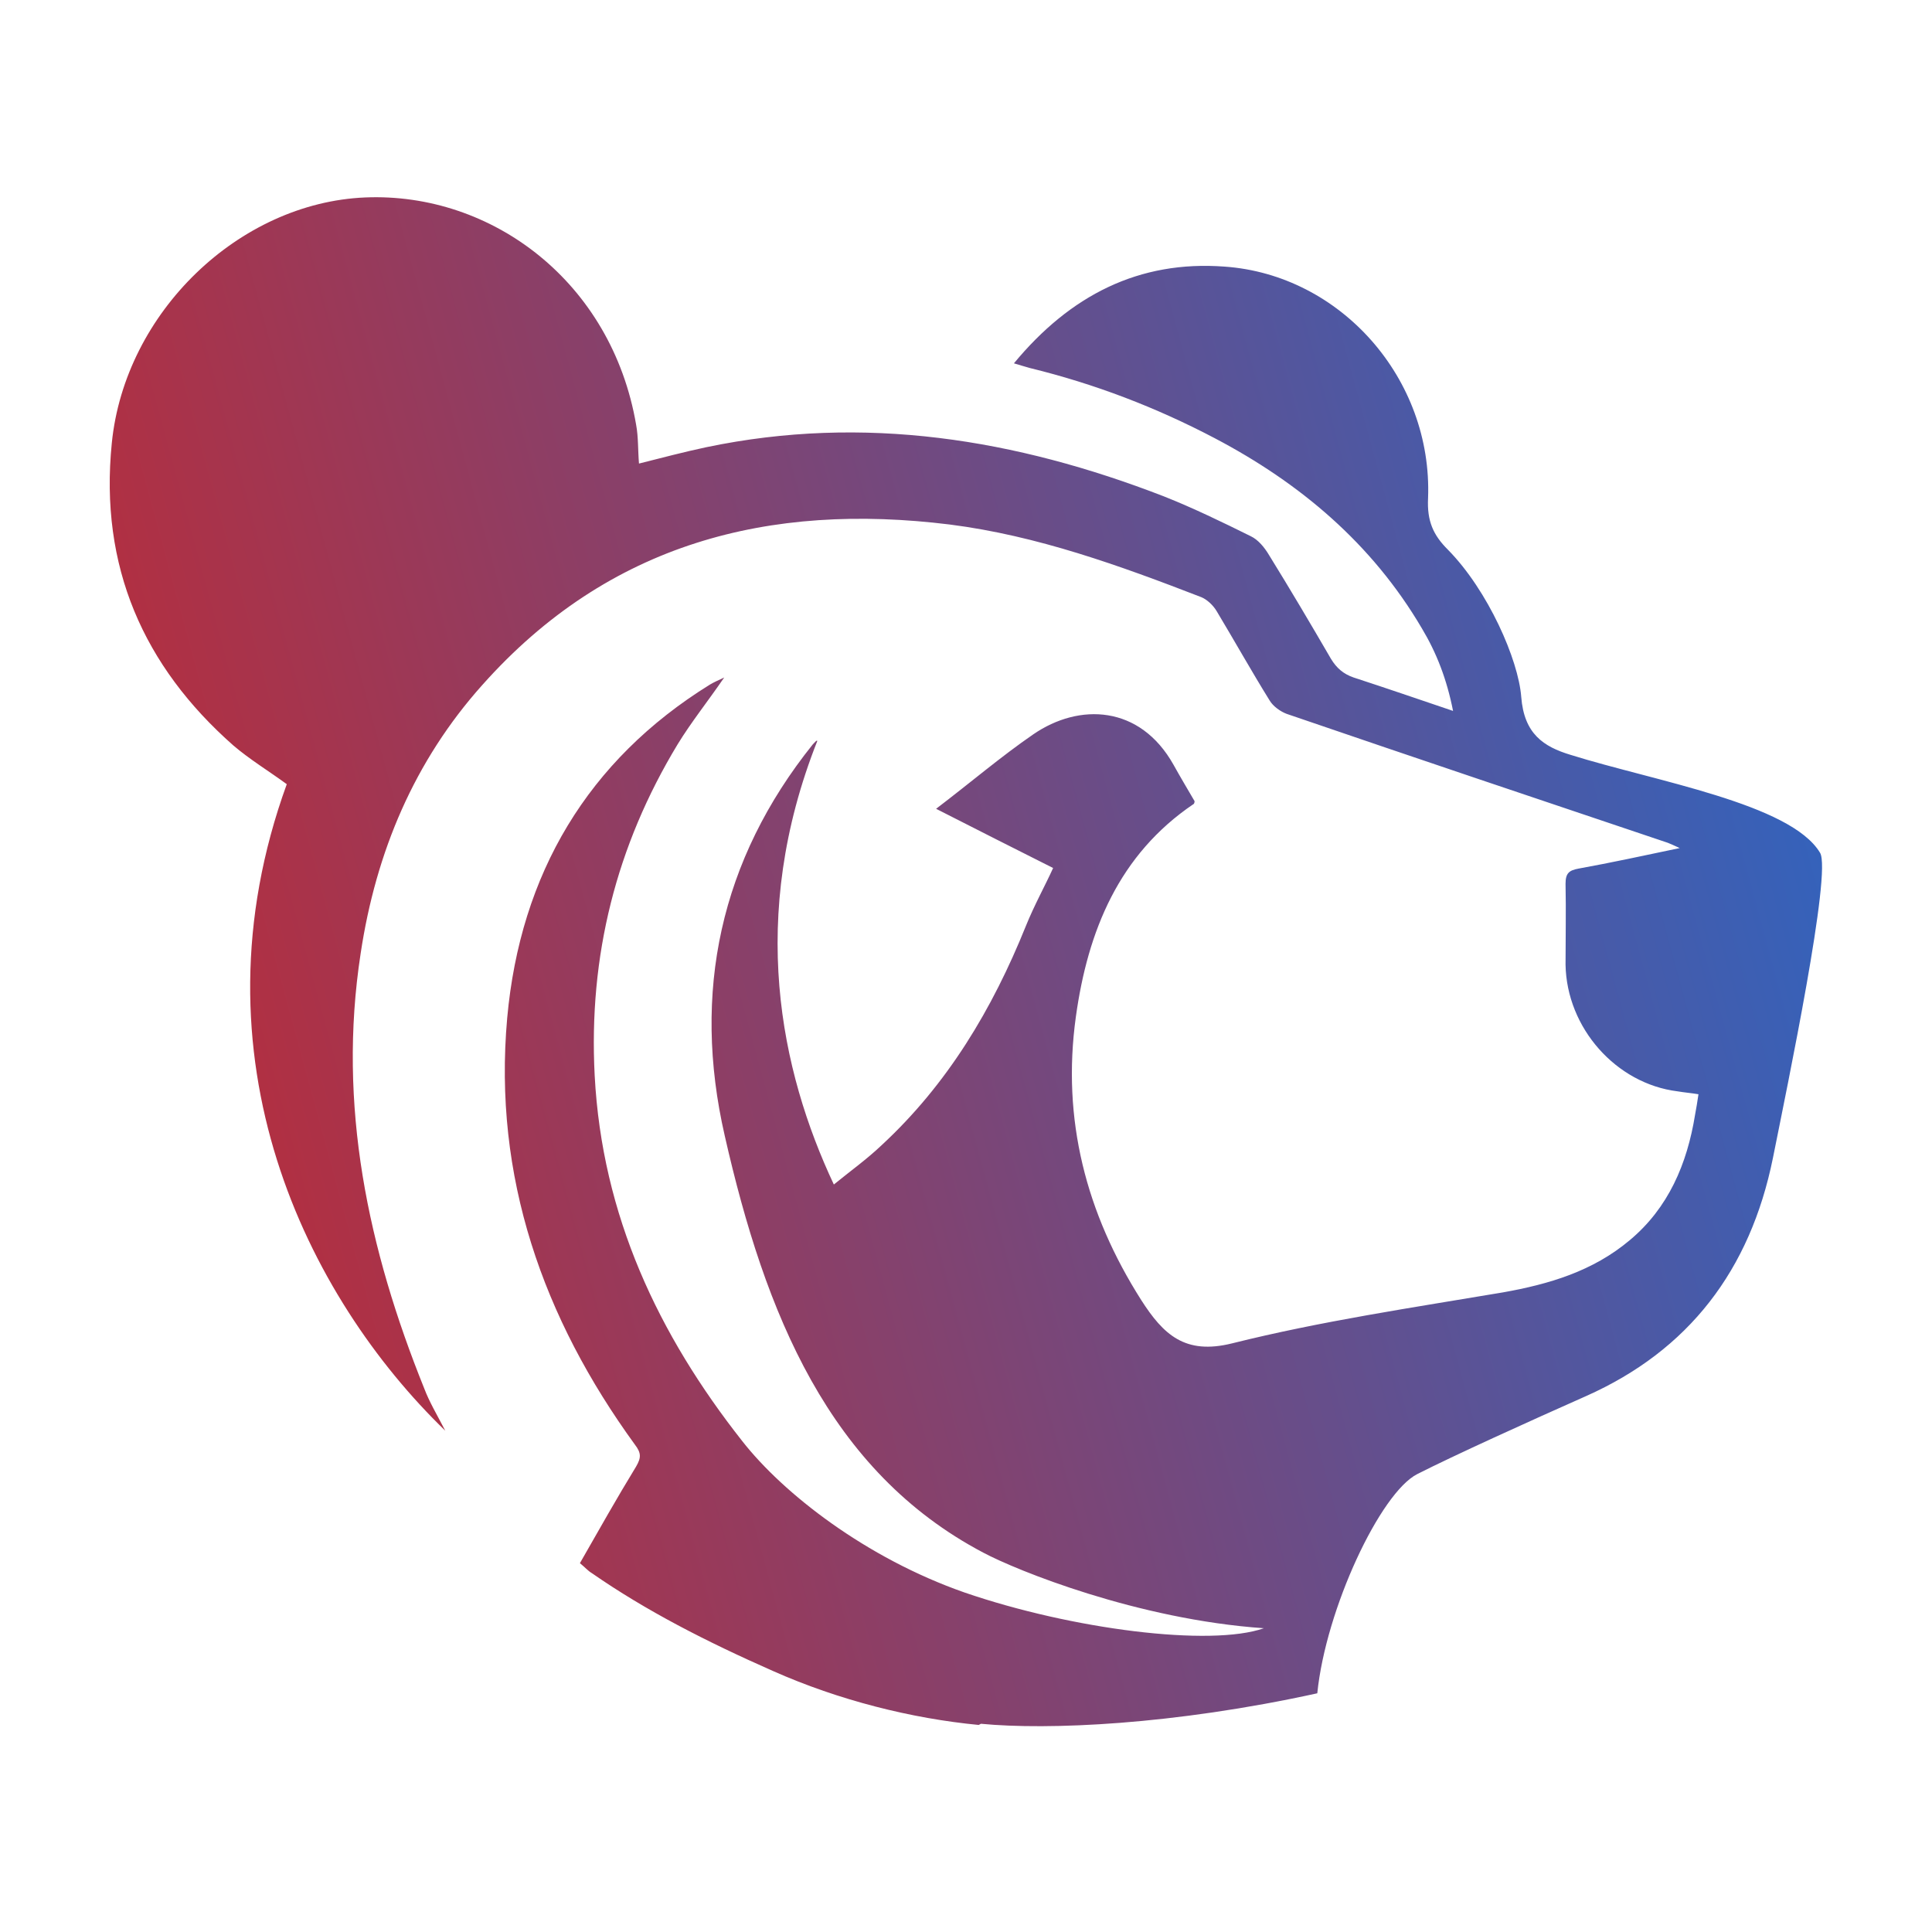 <svg width="201" height="201" viewBox="0 0 201 201" fill="none" xmlns="http://www.w3.org/2000/svg">
<path d="M101.822 179.459C94.848 178.789 87.283 176.898 80.427 173.849C73.512 170.8 67.188 167.568 61.573 163.665C61.16 163.421 60.864 163.055 60.332 162.628C62.282 159.214 64.174 155.86 66.183 152.567C66.715 151.652 66.715 151.164 66.065 150.31C56.49 137.138 51.289 122.442 52.767 105.916C54.126 90.914 61.16 79.084 73.867 71.217C74.28 70.973 74.694 70.79 75.344 70.486C73.63 72.986 71.916 75.12 70.498 77.438C64.115 87.987 61.219 99.452 61.869 111.892C62.637 126.467 68.488 138.846 77.235 149.944C81.491 155.372 90.061 162.08 100.344 165.678C111.515 169.519 125.936 171.349 131.491 169.397C118.311 168.483 105.723 163.36 102.295 161.531C86.219 153.054 79.599 136.65 75.403 118.173C71.975 103.233 74.93 89.451 84.564 77.438C84.682 77.316 84.8 77.194 84.919 77.072H85.037C77.767 95.427 81.195 111.404 86.751 123.234C88.465 121.832 90.179 120.612 91.715 119.149C98.571 112.807 103.24 105.001 106.727 96.342C107.614 94.146 108.737 92.134 109.564 90.305C105.545 88.292 101.467 86.219 97.389 84.145C100.994 81.401 104.127 78.718 107.496 76.401C112.283 73.108 118.607 73.352 122.094 79.572C122.803 80.852 123.572 82.133 124.281 83.353C124.281 83.475 124.222 83.658 124.163 83.658C116.42 88.902 113.17 96.83 111.928 105.794C110.451 116.466 112.992 126.223 118.725 135.248C121.03 138.846 123.276 140.98 128.181 139.76C137.461 137.443 146.976 136.041 156.373 134.455C161.161 133.601 165.711 132.26 169.553 129.028C173.572 125.674 175.522 121.1 176.35 115.978C176.468 115.307 176.586 114.697 176.704 113.843C175.995 113.721 175.227 113.66 174.518 113.538C168.135 112.746 162.993 106.952 162.875 100.366C162.875 97.561 162.934 94.756 162.875 91.951C162.875 90.853 163.229 90.549 164.234 90.365C167.603 89.756 170.972 89.024 174.754 88.231C174.104 87.926 173.808 87.804 173.513 87.682C160.274 83.231 147.035 78.779 133.855 74.266C133.205 74.022 132.437 73.474 132.082 72.864C130.191 69.815 128.418 66.644 126.586 63.595C126.231 62.985 125.581 62.375 124.99 62.131C116.479 58.838 107.909 55.728 98.808 54.569C80.072 52.252 63.346 56.46 50.166 71.278C43.133 79.145 39.114 88.597 37.519 99.208C35.095 115.002 38.287 129.942 44.138 144.456C44.67 145.859 45.438 147.139 46.325 148.847C31.963 134.943 19.492 110.063 29.835 81.584C28.003 80.243 25.994 79.023 24.28 77.559C14.941 69.327 10.332 58.96 11.632 46.093C12.991 32.494 24.871 21.091 37.991 20.542C51.171 19.993 63.642 29.323 66.183 44.203C66.42 45.483 66.361 46.825 66.479 48.227C68.902 47.617 71.207 47.008 73.512 46.52C89.883 43.105 105.664 45.666 121.089 51.642C124.163 52.862 127.177 54.325 130.132 55.789C130.9 56.155 131.55 56.948 132.023 57.74C134.21 61.277 136.338 64.875 138.465 68.534C139.056 69.51 139.766 70.12 140.829 70.486C144.198 71.583 147.567 72.742 151.172 73.962C150.522 70.668 149.458 67.924 147.922 65.363C142.721 56.521 135.215 50.24 126.408 45.605C120.262 42.373 113.879 39.934 107.141 38.287C106.668 38.165 106.136 37.983 105.486 37.8C111.337 30.726 118.489 27.067 127.413 27.738C139.47 28.591 149.045 39.385 148.572 51.825C148.454 54.203 149.104 55.667 150.64 57.192C154.837 61.46 157.969 68.656 158.265 72.498C158.56 76.34 160.57 77.681 163.406 78.535C172.154 81.279 186.279 83.597 189.352 88.719C190.594 90.731 185.984 112.807 184.447 120.49C182.083 132.138 175.7 140.492 165.002 145.249C159.092 147.871 151.29 151.408 147.449 153.359C143.607 155.311 137.933 167.385 137.047 176.166C122.035 179.459 109.032 180.008 102.058 179.337L101.822 179.459Z" fill="url(#paint0_linear_24_818)"/>
<defs>
<linearGradient id="paint0_linear_24_818" x1="11.416" y1="179.589" x2="219.363" y2="123.051" gradientUnits="userSpaceOnUse">
<stop stop-color="#C9262B"/>
<stop offset="1" stop-color="#2668C9"/>
</linearGradient>
</defs>
</svg>

